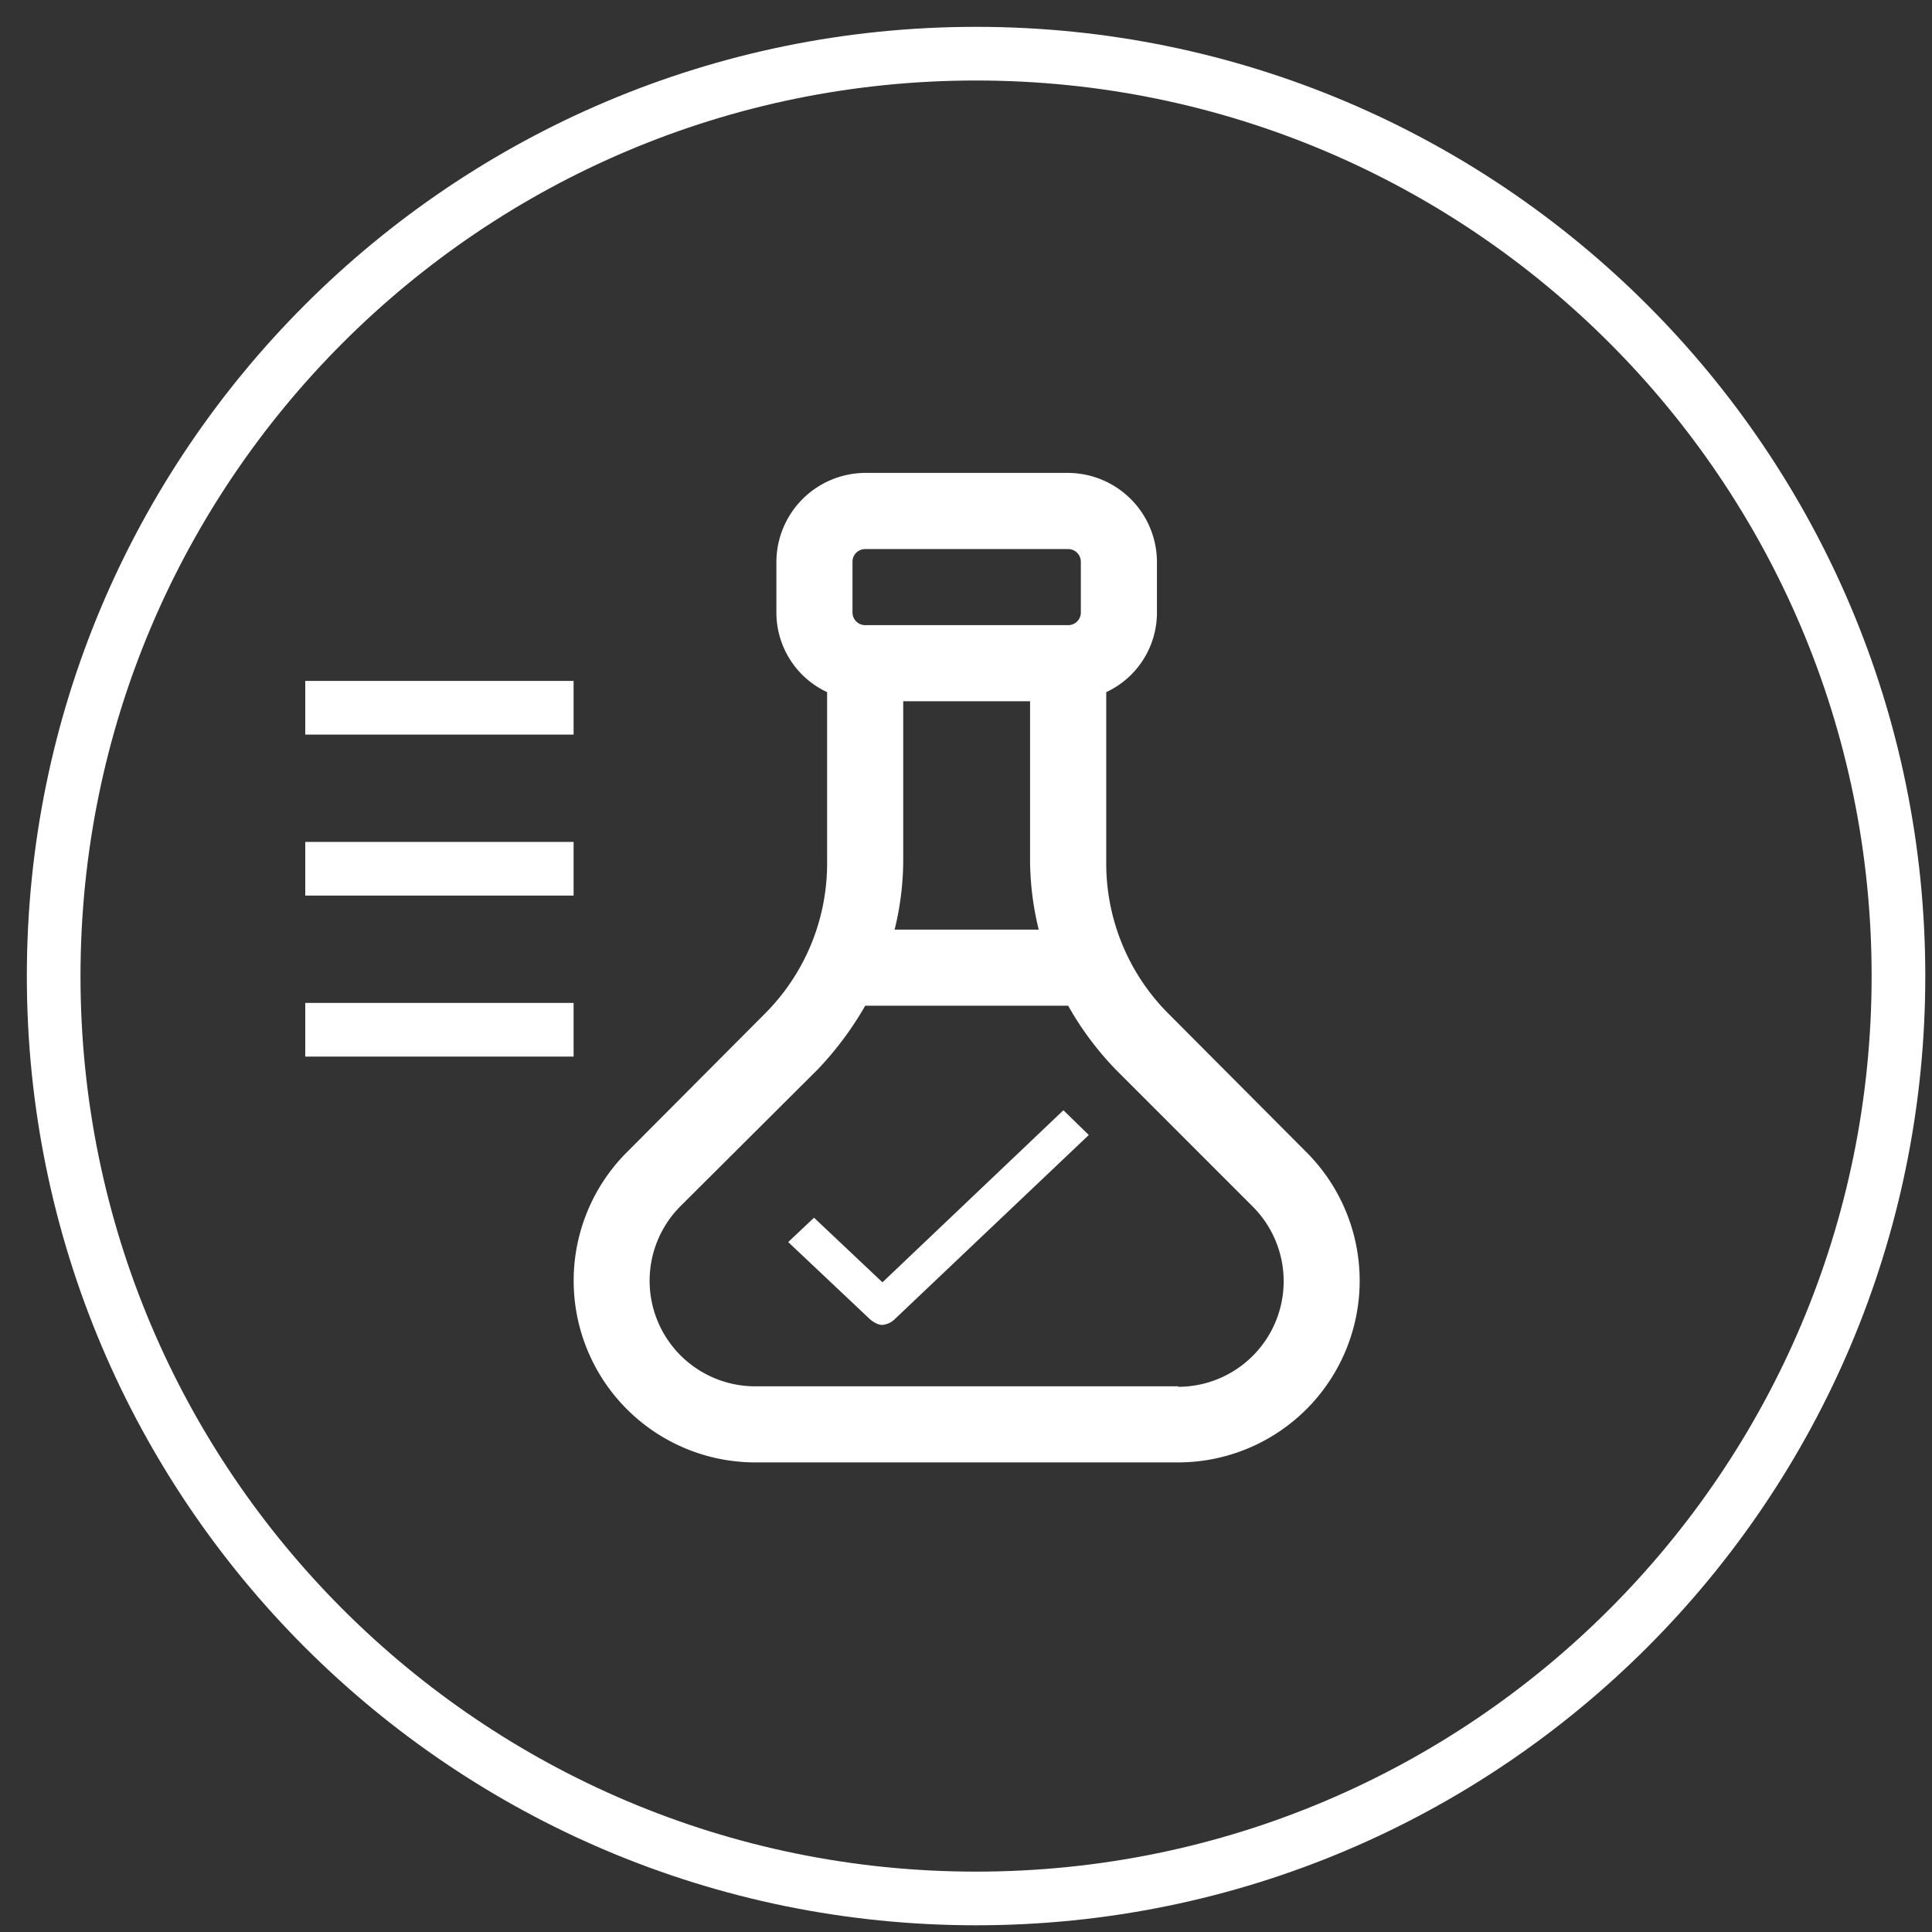 <svg xmlns="http://www.w3.org/2000/svg" width="36" height="36" fill="none" viewBox="0 0 36 36"><rect x="0" y="0" width="36" height="36" fill="#333333" stroke="none"/><path stroke="#fff" d="M18.188 35.375c9.492 0 17.187-7.695 17.187-17.188C35.375 8.695 27.68 1 18.187 1 8.695 1 1 8.695 1 18.188c0 9.492 7.695 17.187 17.188 17.187Z"/><path fill="#fff" d="m24.347 21.473-2.552-2.562a3.961 3.961 0 0 1-1.182-2.837v-3.177a1.635 1.635 0 0 0 .945-1.484v-.946a1.664 1.664 0 0 0-1.654-1.655h-3.782a1.664 1.664 0 0 0-1.655 1.655v.946a1.637 1.637 0 0 0 .945 1.484v3.177a3.96 3.96 0 0 1-1.182 2.837l-2.552 2.562a3.386 3.386 0 0 0 2.392 5.777h7.885a3.386 3.386 0 0 0 2.392-5.777Zm-7.516-8.406h2.363v3.007c.006.42.06.84.161 1.248H16.67c.101-.408.155-.827.16-1.248v-3.007Zm-.946-2.6a.236.236 0 0 1 .237-.236h3.782a.237.237 0 0 1 .236.236v.946a.236.236 0 0 1-.236.236h-3.782a.237.237 0 0 1-.237-.236v-.946Zm6.07 15.365H14.07a1.967 1.967 0 0 1-1.39-3.357l2.562-2.553c.34-.357.635-.754.88-1.182h3.782c.241.43.537.827.879 1.182l2.562 2.563a1.967 1.967 0 0 1-1.39 3.356v-.01Z"/><path stroke="#fff" d="M5.688 13.188h5M5.688 16.188h5M5.688 19.188h5"/><path fill="#fff" d="M16.678 24.575a.381.381 0 0 1-.237.113c-.081 0-.173-.054-.24-.115l-1.514-1.429.481-.454 1.275 1.204 3.372-3.206.473.461-3.61 3.426Z"/></svg>